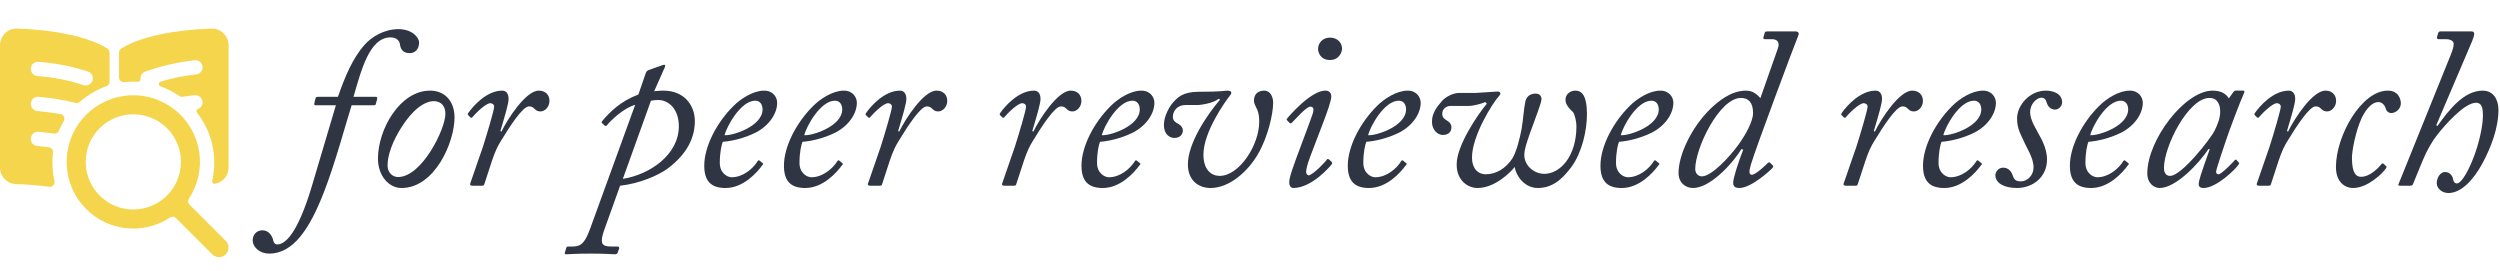 <svg width="175" height="19" viewBox="0 0 175 19" fill="none" xmlns="http://www.w3.org/2000/svg">
<path d="M23.512 7.368L21.896 12.808C21.032 15.768 20.168 17.112 19.4 17.112C19.272 17.112 19.16 17 19.128 16.84C19.08 16.568 18.84 16.12 18.376 16.12C17.96 16.12 17.688 16.44 17.688 16.808C17.688 17.32 18.2 17.752 18.84 17.752C20.552 17.752 21.688 15.976 22.664 13.48C23.464 11.432 24.2 8.664 24.616 7.368H26.136C26.264 7.368 26.296 7.352 26.312 7.256L26.392 6.968C26.424 6.824 26.392 6.776 26.296 6.776H24.744C25.272 4.984 25.848 2.616 27.336 2.616C27.816 2.616 27.976 2.92 27.992 3.08C28.04 3.432 28.184 3.72 28.696 3.72C29.016 3.72 29.336 3.48 29.336 2.984C29.336 2.6 28.824 2.04 27.896 2.04C26.856 2.04 25.976 2.616 25.528 3.128C24.68 4.072 24.136 5.4 23.656 6.776H22.264C22.136 6.776 22.104 6.824 22.072 6.936L22.008 7.208C21.976 7.32 22.008 7.368 22.088 7.368H23.512ZM28.105 13.16C30.425 13.16 31.817 9.976 31.817 8.216C31.817 7.128 31.177 6.344 30.105 6.344C27.977 6.344 26.457 9.08 26.457 11.096C26.457 12.312 27.225 13.16 28.105 13.16ZM27.865 12.392C27.481 12.392 27.129 12.088 27.129 11.576C27.129 10.824 27.513 9.848 28.057 8.984C28.857 7.688 29.705 7.08 30.377 7.08C30.905 7.08 31.193 7.48 31.177 7.976C31.177 9.032 29.529 12.392 27.865 12.392ZM33.696 13C33.824 13 33.872 13 33.904 12.888L34.432 11.272C34.672 10.552 34.864 10.184 35.056 9.88C35.696 8.824 36.592 7.448 37.024 7.448C37.232 7.448 37.312 7.512 37.44 7.64C37.568 7.768 37.696 7.8 37.84 7.8C38.144 7.8 38.464 7.48 38.464 7.064C38.464 6.632 38.176 6.344 37.712 6.344C36.816 6.344 35.536 8.312 35.104 9.208L35.024 9.176C35.344 8.104 35.616 7.208 35.6 6.904C35.6 6.616 35.472 6.344 35.152 6.344C34.064 6.344 33.104 7.432 32.768 7.928C32.736 7.976 32.736 8.024 32.768 8.056L32.928 8.216C32.96 8.248 33.024 8.264 33.056 8.216C33.28 7.944 34 7.224 34.32 7.224C34.464 7.224 34.592 7.32 34.592 7.464C34.592 7.688 34.096 9.368 33.808 10.264L32.912 12.856C32.88 12.936 32.944 13 33.056 13H33.696ZM44.687 6.616C43.455 7.08 42.703 7.816 42.143 8.488C42.095 8.536 42.111 8.584 42.159 8.632L42.335 8.792C42.367 8.824 42.431 8.84 42.479 8.776C42.815 8.36 43.679 7.56 44.463 7.336L41.327 15.96C40.991 16.888 40.735 17.256 40.111 17.256H39.743C39.663 17.256 39.647 17.32 39.631 17.384L39.535 17.704C39.519 17.768 39.551 17.8 39.647 17.8C39.823 17.8 40.255 17.752 41.359 17.752C42.383 17.752 42.863 17.8 43.039 17.8C43.167 17.8 43.199 17.752 43.231 17.704L43.343 17.384C43.359 17.336 43.311 17.256 43.231 17.256H42.783C42.111 17.256 41.983 17.032 42.271 16.168L43.407 13C44.719 12.856 46.031 12.312 46.735 11.8C48.143 10.744 48.639 9.592 48.639 8.472C48.639 7.432 47.951 6.344 46.431 6.344C46.351 6.344 46.223 6.344 46.111 6.36C45.999 6.36 45.887 6.376 45.791 6.392L46.527 4.728C46.559 4.68 46.559 4.632 46.559 4.6C46.559 4.568 46.543 4.536 46.511 4.536C46.479 4.536 46.431 4.536 46.399 4.552L45.407 4.904C45.295 4.952 45.247 5 45.199 5.128L44.687 6.616ZM45.567 7.048C45.679 7.032 45.839 7 46.079 7C46.783 7 47.519 7.608 47.519 8.84C47.519 10.808 45.519 12.216 43.599 12.52L45.567 7.048ZM50.786 13.16C52.018 13.16 52.978 12.104 53.378 11.544C53.442 11.496 53.442 11.448 53.362 11.4L53.186 11.256C53.122 11.192 53.074 11.224 53.042 11.272C52.706 11.816 52.002 12.408 51.218 12.408C50.914 12.408 50.386 12.12 50.386 11.4C50.386 10.648 50.514 10.12 50.594 9.928C51.186 9.88 52.05 9.704 52.914 9.272C53.81 8.808 54.402 7.976 54.402 7.192C54.402 6.808 54.114 6.344 53.49 6.344C52.722 6.344 51.858 6.904 51.346 7.416C50.178 8.568 49.298 10.248 49.298 11.592C49.298 12.648 49.746 13.16 50.786 13.16ZM52.866 7.048C53.218 7.048 53.378 7.336 53.378 7.656C53.378 8.84 51.282 9.512 50.722 9.464C50.85 8.888 51.842 7.048 52.866 7.048ZM56.364 13.16C57.596 13.16 58.556 12.104 58.956 11.544C59.02 11.496 59.02 11.448 58.94 11.4L58.764 11.256C58.7 11.192 58.652 11.224 58.62 11.272C58.284 11.816 57.58 12.408 56.796 12.408C56.492 12.408 55.964 12.12 55.964 11.4C55.964 10.648 56.092 10.12 56.172 9.928C56.764 9.88 57.628 9.704 58.492 9.272C59.388 8.808 59.98 7.976 59.98 7.192C59.98 6.808 59.692 6.344 59.068 6.344C58.3 6.344 57.436 6.904 56.924 7.416C55.756 8.568 54.876 10.248 54.876 11.592C54.876 12.648 55.324 13.16 56.364 13.16ZM58.444 7.048C58.796 7.048 58.956 7.336 58.956 7.656C58.956 8.84 56.86 9.512 56.3 9.464C56.428 8.888 57.42 7.048 58.444 7.048ZM61.54 13C61.668 13 61.716 13 61.748 12.888L62.276 11.272C62.516 10.552 62.708 10.184 62.9 9.88C63.54 8.824 64.436 7.448 64.868 7.448C65.076 7.448 65.156 7.512 65.284 7.64C65.412 7.768 65.54 7.8 65.684 7.8C65.988 7.8 66.308 7.48 66.308 7.064C66.308 6.632 66.02 6.344 65.556 6.344C64.66 6.344 63.38 8.312 62.948 9.208L62.868 9.176C63.188 8.104 63.46 7.208 63.444 6.904C63.444 6.616 63.316 6.344 62.996 6.344C61.908 6.344 60.948 7.432 60.612 7.928C60.58 7.976 60.58 8.024 60.612 8.056L60.772 8.216C60.804 8.248 60.868 8.264 60.9 8.216C61.124 7.944 61.844 7.224 62.164 7.224C62.308 7.224 62.436 7.32 62.436 7.464C62.436 7.688 61.94 9.368 61.652 10.264L60.756 12.856C60.724 12.936 60.788 13 60.9 13H61.54ZM70.931 13C71.059 13 71.107 13 71.139 12.888L71.667 11.272C71.907 10.552 72.099 10.184 72.291 9.88C72.931 8.824 73.827 7.448 74.259 7.448C74.467 7.448 74.547 7.512 74.675 7.64C74.803 7.768 74.931 7.8 75.075 7.8C75.379 7.8 75.699 7.48 75.699 7.064C75.699 6.632 75.411 6.344 74.947 6.344C74.051 6.344 72.771 8.312 72.339 9.208L72.259 9.176C72.579 8.104 72.851 7.208 72.835 6.904C72.835 6.616 72.707 6.344 72.387 6.344C71.299 6.344 70.339 7.432 70.003 7.928C69.971 7.976 69.971 8.024 70.003 8.056L70.163 8.216C70.195 8.248 70.259 8.264 70.291 8.216C70.515 7.944 71.235 7.224 71.555 7.224C71.699 7.224 71.827 7.32 71.827 7.464C71.827 7.688 71.331 9.368 71.043 10.264L70.147 12.856C70.115 12.936 70.179 13 70.291 13H70.931ZM77.192 13.16C78.424 13.16 79.384 12.104 79.784 11.544C79.848 11.496 79.848 11.448 79.768 11.4L79.592 11.256C79.528 11.192 79.48 11.224 79.448 11.272C79.112 11.816 78.408 12.408 77.624 12.408C77.32 12.408 76.792 12.12 76.792 11.4C76.792 10.648 76.92 10.12 77 9.928C77.592 9.88 78.456 9.704 79.32 9.272C80.216 8.808 80.808 7.976 80.808 7.192C80.808 6.808 80.52 6.344 79.896 6.344C79.128 6.344 78.264 6.904 77.752 7.416C76.584 8.568 75.704 10.248 75.704 11.592C75.704 12.648 76.152 13.16 77.192 13.16ZM79.272 7.048C79.624 7.048 79.784 7.336 79.784 7.656C79.784 8.84 77.688 9.512 77.128 9.464C77.256 8.888 78.248 7.048 79.272 7.048ZM83.808 7.352C84.112 7.352 84.96 7.208 85.296 6.92L85.408 6.968C84.48 8.056 83.152 10.024 83.152 11.512C83.152 12.664 83.936 13.16 84.736 13.16C86.048 13.16 87.344 12.024 88.064 10.776C88.768 9.56 89.12 7.96 89.12 7.192C89.12 6.808 88.944 6.344 88.496 6.344C88.032 6.344 87.776 6.616 87.776 7.048C87.776 7.24 87.888 7.416 88.016 7.704C88.128 7.96 88.144 8.28 88.144 8.536C88.144 10.152 86.752 12.312 85.376 12.312C84.816 12.312 84.24 11.912 84.24 10.824C84.24 9.224 85.792 7.064 86.128 6.648C86.288 6.44 86.128 6.344 85.92 6.344C85.744 6.344 85.552 6.424 83.92 6.424C82.768 6.424 82.416 6.84 82.096 7.192C81.872 7.448 81.472 8.12 81.472 8.744C81.472 9.432 81.904 9.656 82.208 9.656C82.624 9.656 82.8 9.384 82.8 9.128C82.8 8.872 82.56 8.712 82.448 8.648C82.304 8.568 82.112 8.472 82.096 8.184C82.112 7.704 82.464 7.352 82.976 7.352H83.808ZM90.519 13.16C91.847 13.16 93.127 11.624 93.223 11.496C93.271 11.416 93.255 11.384 93.191 11.304L93.063 11.192C92.983 11.112 92.919 11.112 92.887 11.16C92.807 11.304 91.943 12.216 91.607 12.28C91.479 12.248 91.431 12.152 91.431 12.008C91.431 11.896 91.495 11.544 91.719 10.952L92.647 8.52C92.935 7.752 93.191 7.032 93.191 6.744C93.191 6.472 92.999 6.344 92.807 6.344C91.783 6.296 90.151 8.216 90.087 8.312C90.039 8.376 90.071 8.408 90.135 8.456L90.263 8.6C90.311 8.648 90.375 8.648 90.439 8.584C90.695 8.328 91.447 7.464 91.719 7.464C91.847 7.464 91.943 7.528 91.943 7.672C91.943 7.864 91.815 8.184 91.655 8.616L91.191 9.864C90.519 11.656 90.247 12.392 90.247 12.76C90.247 13.016 90.359 13.144 90.519 13.16ZM93.095 4.2C93.751 4.2 93.943 3.64 93.943 3.4C93.943 3.032 93.655 2.632 93.095 2.632C92.599 2.632 92.263 3 92.263 3.432C92.263 3.608 92.391 4.2 93.095 4.2ZM95.833 13.16C97.065 13.16 98.025 12.104 98.425 11.544C98.489 11.496 98.489 11.448 98.409 11.4L98.233 11.256C98.169 11.192 98.121 11.224 98.089 11.272C97.753 11.816 97.049 12.408 96.265 12.408C95.961 12.408 95.433 12.12 95.433 11.4C95.433 10.648 95.561 10.12 95.641 9.928C96.233 9.88 97.097 9.704 97.961 9.272C98.857 8.808 99.449 7.976 99.449 7.192C99.449 6.808 99.161 6.344 98.537 6.344C97.769 6.344 96.905 6.904 96.393 7.416C95.225 8.568 94.345 10.248 94.345 11.592C94.345 12.648 94.793 13.16 95.833 13.16ZM97.913 7.048C98.265 7.048 98.425 7.336 98.425 7.656C98.425 8.84 96.329 9.512 95.769 9.464C95.897 8.888 96.889 7.048 97.913 7.048ZM102.799 7.416C103.167 7.416 103.775 7.24 103.967 7.144L104.079 7.256C103.439 8.024 101.951 10.2 101.967 11.528C101.967 12.616 102.735 13.16 103.423 13.16C104.639 13.16 105.727 12.072 106.031 11.688C106.095 12.232 106.671 13.16 107.647 13.16C108.863 13.16 109.551 12.264 109.999 11.688C110.735 10.68 111.087 9.144 111.087 7.992C111.087 6.6 110.671 6.344 110.287 6.344C109.903 6.344 109.583 6.6 109.583 6.984C109.583 7.384 109.967 7.704 110.111 7.848C110.239 7.992 110.351 8.552 110.351 8.824C110.351 10.984 109.183 12.168 108.111 12.168C107.343 12.168 106.703 11.56 106.703 10.856C106.703 10.44 106.879 9.976 107.071 9.4C107.503 8.184 107.903 7.208 107.903 6.936C107.903 6.744 107.791 6.552 107.503 6.552C107.199 6.552 106.911 6.664 106.783 7.064C106.655 7.64 106.623 8.408 106.511 9.032C106.383 9.704 106.143 10.648 105.871 11.08C105.407 11.8 104.719 12.2 103.999 12.2C103.455 12.2 103.039 11.784 103.039 11.032C103.039 9.528 104.447 7.256 104.927 6.728C105.119 6.536 105.007 6.392 104.799 6.408L103.327 6.504H102.159C101.663 6.504 101.151 6.824 100.943 7.064C100.575 7.48 100.239 7.928 100.239 8.504C100.239 9.192 100.719 9.448 100.991 9.448C101.407 9.448 101.599 9.208 101.599 8.92C101.599 8.6 101.359 8.488 101.263 8.424C101.119 8.328 100.943 8.232 100.959 7.944C100.959 7.64 101.231 7.416 101.535 7.416H102.799ZM113.52 13.16C114.752 13.16 115.712 12.104 116.112 11.544C116.176 11.496 116.176 11.448 116.096 11.4L115.92 11.256C115.856 11.192 115.808 11.224 115.776 11.272C115.44 11.816 114.736 12.408 113.952 12.408C113.648 12.408 113.12 12.12 113.12 11.4C113.12 10.648 113.248 10.12 113.328 9.928C113.92 9.88 114.784 9.704 115.648 9.272C116.544 8.808 117.136 7.976 117.136 7.192C117.136 6.808 116.848 6.344 116.224 6.344C115.456 6.344 114.592 6.904 114.08 7.416C112.912 8.568 112.032 10.248 112.032 11.592C112.032 12.648 112.48 13.16 113.52 13.16ZM115.6 7.048C115.952 7.048 116.112 7.336 116.112 7.656C116.112 8.84 114.016 9.512 113.456 9.464C113.584 8.888 114.576 7.048 115.6 7.048ZM124.058 2.744C124.49 2.744 124.57 3.064 124.458 3.368L123.226 6.872C122.954 6.552 122.65 6.344 122.218 6.344C121.146 6.344 120.218 7.144 119.706 7.64C118.394 8.936 117.498 10.84 117.498 12.104C117.498 12.792 117.978 13.16 118.522 13.16C119.61 13.16 121.114 11.688 121.898 10.44L122.026 10.472C121.674 11.384 121.322 12.472 121.322 12.792C121.322 13.08 121.498 13.16 121.754 13.16C122.602 13.16 123.978 11.88 124.09 11.736C124.138 11.672 124.138 11.608 124.09 11.576L123.93 11.416C123.882 11.352 123.818 11.352 123.754 11.4C123.674 11.496 122.906 12.232 122.634 12.232C122.41 12.232 122.426 11.992 122.57 11.496C122.842 10.536 125.642 3.048 125.882 2.488C125.946 2.36 125.914 2.2 125.69 2.2H123.722C123.578 2.2 123.546 2.232 123.53 2.296L123.434 2.632C123.418 2.68 123.434 2.744 123.562 2.744H124.058ZM119.13 12.344C118.906 12.344 118.666 12.168 118.666 11.832C118.666 10.36 120.362 6.856 121.866 6.856C122.378 6.856 122.714 7.16 122.714 7.912C122.714 8.536 122.122 9.544 121.674 10.152C121.034 11.032 119.802 12.344 119.13 12.344ZM129.837 13C129.965 13 130.013 13 130.045 12.888L130.573 11.272C130.813 10.552 131.005 10.184 131.197 9.88C131.837 8.824 132.733 7.448 133.165 7.448C133.373 7.448 133.453 7.512 133.581 7.64C133.709 7.768 133.837 7.8 133.981 7.8C134.285 7.8 134.605 7.48 134.605 7.064C134.605 6.632 134.317 6.344 133.853 6.344C132.957 6.344 131.677 8.312 131.245 9.208L131.165 9.176C131.485 8.104 131.757 7.208 131.741 6.904C131.741 6.616 131.613 6.344 131.293 6.344C130.205 6.344 129.245 7.432 128.909 7.928C128.877 7.976 128.877 8.024 128.909 8.056L129.069 8.216C129.101 8.248 129.165 8.264 129.197 8.216C129.421 7.944 130.141 7.224 130.461 7.224C130.605 7.224 130.733 7.32 130.733 7.464C130.733 7.688 130.237 9.368 129.949 10.264L129.053 12.856C129.021 12.936 129.085 13 129.197 13H129.837ZM136.098 13.16C137.33 13.16 138.29 12.104 138.69 11.544C138.754 11.496 138.754 11.448 138.674 11.4L138.498 11.256C138.434 11.192 138.386 11.224 138.354 11.272C138.018 11.816 137.314 12.408 136.53 12.408C136.226 12.408 135.698 12.12 135.698 11.4C135.698 10.648 135.826 10.12 135.906 9.928C136.498 9.88 137.362 9.704 138.226 9.272C139.122 8.808 139.714 7.976 139.714 7.192C139.714 6.808 139.426 6.344 138.802 6.344C138.034 6.344 137.17 6.904 136.658 7.416C135.49 8.568 134.61 10.248 134.61 11.592C134.61 12.648 135.058 13.16 136.098 13.16ZM138.178 7.048C138.53 7.048 138.69 7.336 138.69 7.656C138.69 8.84 136.594 9.512 136.034 9.464C136.162 8.888 137.154 7.048 138.178 7.048ZM141.18 13.16C142.284 13.16 143.292 12.408 143.292 11.16C143.292 10.312 142.78 9.528 142.684 9.336C142.588 9.112 142.108 8.44 142.108 7.848C142.108 7.272 142.572 6.84 142.892 6.84C143.212 6.84 143.228 7.096 143.308 7.288C143.42 7.56 143.66 7.672 143.852 7.672C144.092 7.672 144.348 7.448 144.348 7.16C144.348 6.536 143.692 6.344 143.212 6.344C142.076 6.344 141.196 7.368 141.196 8.296C141.18 9.032 141.548 9.592 141.66 9.864C141.868 10.376 142.348 11.032 142.348 11.72C142.348 12.28 141.916 12.696 141.452 12.696C141.052 12.696 140.972 12.52 140.876 12.248C140.78 11.976 140.572 11.736 140.22 11.736C139.884 11.736 139.676 12.04 139.676 12.264C139.676 12.792 140.252 13.16 141.18 13.16ZM146.38 13.16C147.612 13.16 148.572 12.104 148.972 11.544C149.036 11.496 149.036 11.448 148.956 11.4L148.78 11.256C148.716 11.192 148.668 11.224 148.636 11.272C148.299 11.816 147.596 12.408 146.812 12.408C146.508 12.408 145.98 12.12 145.98 11.4C145.98 10.648 146.108 10.12 146.188 9.928C146.78 9.88 147.644 9.704 148.508 9.272C149.404 8.808 149.996 7.976 149.996 7.192C149.996 6.808 149.708 6.344 149.084 6.344C148.316 6.344 147.452 6.904 146.94 7.416C145.772 8.568 144.892 10.248 144.892 11.592C144.892 12.648 145.34 13.16 146.38 13.16ZM148.46 7.048C148.812 7.048 148.972 7.336 148.972 7.656C148.972 8.84 146.876 9.512 146.316 9.464C146.444 8.888 147.436 7.048 148.46 7.048ZM156.486 6.344C156.422 6.344 156.374 6.392 156.326 6.456L156.022 6.888C155.862 6.632 155.558 6.344 154.886 6.344C152.934 6.344 150.31 9.8 150.31 12.136C150.31 12.856 150.806 13.16 151.174 13.16C152.31 13.16 153.926 11.448 154.598 10.424L154.678 10.456C154.07 12.152 153.91 12.648 153.91 12.888C153.91 13.096 154.054 13.16 154.246 13.16C155.158 13.16 156.55 11.8 156.726 11.48C156.758 11.432 156.742 11.4 156.694 11.352L156.55 11.192C156.518 11.144 156.47 11.176 156.422 11.224C156.31 11.368 155.494 12.2 155.302 12.2C155.206 12.2 155.126 12.152 155.126 12.008C155.126 11.864 155.798 9.88 155.894 9.608C155.974 9.352 156.79 7.144 157.094 6.488C157.126 6.424 157.11 6.344 157.046 6.344H156.486ZM151.91 12.312C151.638 12.312 151.478 12.12 151.478 11.752C151.478 10.232 153.19 6.856 154.662 6.856C155.254 6.856 155.414 7.368 155.414 7.8C155.414 8.264 155.254 8.664 155.03 9.128C154.742 9.72 152.71 12.312 151.91 12.312ZM158.759 13C158.887 13 158.935 13 158.967 12.888L159.495 11.272C159.735 10.552 159.927 10.184 160.119 9.88C160.759 8.824 161.655 7.448 162.087 7.448C162.295 7.448 162.375 7.512 162.503 7.64C162.631 7.768 162.759 7.8 162.903 7.8C163.207 7.8 163.527 7.48 163.527 7.064C163.527 6.632 163.239 6.344 162.775 6.344C161.879 6.344 160.599 8.312 160.167 9.208L160.087 9.176C160.407 8.104 160.679 7.208 160.663 6.904C160.663 6.616 160.535 6.344 160.215 6.344C159.127 6.344 158.167 7.432 157.831 7.928C157.799 7.976 157.799 8.024 157.831 8.056L157.991 8.216C158.023 8.248 158.087 8.264 158.119 8.216C158.343 7.944 159.063 7.224 159.383 7.224C159.527 7.224 159.655 7.32 159.655 7.464C159.655 7.688 159.159 9.368 158.871 10.264L157.975 12.856C157.943 12.936 158.007 13 158.119 13H158.759ZM164.716 13.16C165.74 13.16 166.796 12.12 167.02 11.784C167.084 11.688 167.052 11.64 167.004 11.608L166.828 11.448C166.78 11.416 166.732 11.448 166.684 11.512C166.508 11.736 165.9 12.376 165.276 12.376C164.988 12.376 164.636 12.216 164.636 11.048C164.636 10.552 164.892 9.176 165.324 8.248C165.676 7.528 166.092 7.144 166.492 7.144C166.748 7.144 166.94 7.384 166.988 7.56C167.052 7.8 167.196 7.912 167.404 7.912C167.692 7.912 168.06 7.624 168.06 7.24C168.06 6.952 167.9 6.344 167.148 6.344C165.292 6.344 163.516 9.512 163.516 11.688C163.516 12.76 164.156 13.16 164.716 13.16ZM168.684 13C168.796 13 168.876 12.984 168.908 12.888L169.58 11.256C169.9 10.488 170.252 9.88 170.636 9.4C171.068 8.856 172.476 7.192 173.324 7.192C173.772 7.192 173.804 7.688 173.804 8.088C173.804 8.856 173.516 10.072 173.164 10.984C172.86 11.8 172.332 12.84 171.98 12.84C171.804 12.84 171.724 12.664 171.708 12.52C171.676 12.296 171.468 12.04 171.148 12.04C170.812 12.04 170.572 12.456 170.572 12.824C170.572 13.176 170.924 13.512 171.388 13.512C172.284 13.512 173.148 12.6 173.788 11.4C174.348 10.36 174.892 8.984 174.892 7.688C174.892 6.952 174.524 6.344 173.788 6.344C172.476 6.344 171.42 7.688 170.62 8.824L170.54 8.76L173.052 2.872C173.148 2.632 173.196 2.456 173.196 2.392C173.196 2.248 173.132 2.2 173.004 2.2H170.844C170.716 2.2 170.7 2.248 170.668 2.328L170.588 2.6C170.556 2.696 170.636 2.744 170.732 2.744H171.228C171.532 2.744 171.756 2.872 171.756 3.064C171.756 3.192 171.74 3.368 171.548 3.848L167.884 12.92C167.868 12.952 167.9 13 167.996 13H168.684Z" fill="#2F3542"/>
<g clip-path="url(#clip0)">
<path d="M4.236 7.989C3.76 7.901 3.236 7.833 2.606 7.772C2.474 7.759 2.353 7.694 2.268 7.592C2.184 7.49 2.144 7.358 2.157 7.226C2.169 7.094 2.234 6.973 2.337 6.888C2.439 6.804 2.571 6.764 2.703 6.777C3.575 6.849 4.44 6.99 5.29 7.199C5.343 7.213 5.398 7.214 5.451 7.201C5.504 7.188 5.553 7.163 5.594 7.127C6.136 6.649 6.764 6.28 7.445 6.038C7.51 6.015 7.566 5.972 7.606 5.916C7.645 5.86 7.667 5.792 7.667 5.723V3.677C7.667 3.621 7.652 3.566 7.625 3.517C7.598 3.468 7.559 3.426 7.512 3.396C6.157 2.533 3.611 2.073 1.193 1.999C1.038 1.993 0.884 2.02 0.74 2.076C0.596 2.132 0.465 2.218 0.356 2.327C0.244 2.437 0.154 2.567 0.093 2.712C0.032 2.856 0 3.011 2.34504e-08 3.168V11.723C-6.11353e-05 12.028 0.12 12.321 0.333 12.539C0.547 12.757 0.837 12.883 1.142 12.889C1.912 12.909 2.681 12.971 3.445 13.075C3.499 13.082 3.553 13.077 3.605 13.058C3.656 13.04 3.702 13.009 3.738 12.969C3.775 12.928 3.801 12.88 3.814 12.827C3.828 12.774 3.828 12.719 3.815 12.666C3.716 12.244 3.667 11.812 3.667 11.379C3.667 11.146 3.681 10.914 3.709 10.683C3.72 10.595 3.696 10.507 3.642 10.438C3.588 10.368 3.509 10.323 3.421 10.311C3.169 10.279 2.899 10.249 2.606 10.22C2.474 10.207 2.353 10.143 2.268 10.04C2.184 9.938 2.144 9.806 2.157 9.674C2.169 9.542 2.234 9.421 2.337 9.336C2.439 9.252 2.571 9.212 2.703 9.225C3.089 9.262 3.442 9.303 3.769 9.35C3.842 9.36 3.916 9.346 3.98 9.31C4.043 9.274 4.093 9.217 4.122 9.15C4.22 8.921 4.333 8.698 4.461 8.483C4.488 8.437 4.504 8.385 4.507 8.331C4.51 8.278 4.5 8.224 4.478 8.175C4.456 8.126 4.422 8.083 4.38 8.05C4.337 8.017 4.288 7.994 4.235 7.985L4.236 7.989ZM2.703 4.328C3.878 4.414 5.039 4.642 6.159 5.008C6.285 5.05 6.389 5.141 6.448 5.26C6.507 5.378 6.516 5.516 6.474 5.641C6.432 5.767 6.341 5.871 6.223 5.93C6.104 5.989 5.966 5.998 5.841 5.956C4.792 5.614 3.706 5.401 2.606 5.323C2.474 5.311 2.353 5.246 2.268 5.143C2.184 5.041 2.144 4.909 2.157 4.777C2.169 4.645 2.234 4.524 2.337 4.44C2.439 4.355 2.571 4.315 2.703 4.328Z" fill="#F4D54B"/>
<path d="M15.644 2.328C15.534 2.22 15.403 2.135 15.259 2.079C15.115 2.022 14.962 1.996 14.807 2C12.389 2.073 9.843 2.533 8.488 3.4C8.441 3.43 8.402 3.472 8.374 3.521C8.347 3.57 8.333 3.625 8.333 3.681V5.417C8.333 5.464 8.343 5.51 8.362 5.553C8.381 5.596 8.409 5.635 8.443 5.666C8.478 5.698 8.52 5.722 8.564 5.736C8.609 5.75 8.657 5.755 8.703 5.75C8.912 5.726 9.123 5.714 9.333 5.713C9.443 5.713 9.553 5.713 9.661 5.723C9.685 5.724 9.71 5.72 9.732 5.711C9.755 5.702 9.775 5.688 9.791 5.671C9.808 5.653 9.821 5.632 9.829 5.609C9.836 5.586 9.839 5.561 9.836 5.537C9.823 5.424 9.85 5.309 9.912 5.213C9.973 5.117 10.066 5.044 10.175 5.008C11.293 4.613 12.452 4.347 13.631 4.215C13.696 4.208 13.762 4.215 13.825 4.234C13.887 4.253 13.946 4.285 13.997 4.326C14.047 4.368 14.089 4.419 14.12 4.477C14.151 4.535 14.17 4.599 14.177 4.664C14.183 4.729 14.176 4.795 14.157 4.858C14.138 4.921 14.107 4.979 14.065 5.03C14.023 5.081 13.972 5.123 13.914 5.154C13.856 5.184 13.793 5.204 13.727 5.21C12.881 5.3 12.045 5.471 11.232 5.721C11.198 5.731 11.169 5.751 11.147 5.779C11.126 5.807 11.114 5.841 11.113 5.876C11.112 5.911 11.123 5.946 11.142 5.975C11.162 6.004 11.191 6.026 11.224 6.037C11.695 6.205 12.142 6.435 12.553 6.72C12.625 6.769 12.712 6.789 12.798 6.775C13.066 6.729 13.344 6.693 13.631 6.667C13.762 6.655 13.893 6.696 13.995 6.78C14.098 6.864 14.163 6.984 14.177 7.116C14.191 7.224 14.167 7.335 14.108 7.427C14.049 7.519 13.959 7.587 13.855 7.619C13.83 7.628 13.808 7.643 13.79 7.662C13.773 7.682 13.76 7.705 13.753 7.73C13.746 7.755 13.745 7.782 13.751 7.808C13.756 7.833 13.767 7.857 13.783 7.878C14.309 8.545 14.678 9.321 14.864 10.149C15.049 10.978 15.045 11.838 14.853 12.665C14.847 12.692 14.848 12.72 14.855 12.747C14.863 12.773 14.877 12.798 14.897 12.818C14.916 12.838 14.94 12.852 14.967 12.861C14.993 12.869 15.021 12.87 15.049 12.865C15.317 12.818 15.559 12.678 15.734 12.469C15.908 12.26 16.002 11.996 16 11.724V3.169C16 3.012 15.968 2.857 15.907 2.712C15.846 2.568 15.756 2.437 15.644 2.328Z" fill="#F4D54B"/>
<path d="M13.267 14.326C13.212 14.272 13.178 14.2 13.171 14.124C13.163 14.048 13.182 13.971 13.224 13.907C13.862 12.942 14.118 11.775 13.944 10.632C13.77 9.488 13.178 8.45 12.282 7.719C11.386 6.987 10.251 6.615 9.096 6.673C7.941 6.731 6.849 7.216 6.031 8.034C5.213 8.852 4.728 9.944 4.67 11.099C4.612 12.254 4.985 13.389 5.716 14.285C6.447 15.181 7.485 15.773 8.629 15.947C9.772 16.121 10.939 15.864 11.904 15.227C11.968 15.184 12.045 15.165 12.121 15.173C12.197 15.181 12.269 15.215 12.323 15.269L14.861 17.806C14.922 17.868 14.996 17.917 15.077 17.951C15.158 17.984 15.245 18.001 15.332 18.001C15.42 18.001 15.506 17.984 15.587 17.95C15.668 17.917 15.742 17.868 15.804 17.806C15.866 17.744 15.915 17.67 15.948 17.589C15.982 17.509 15.999 17.422 15.999 17.334C15.999 17.247 15.981 17.16 15.948 17.079C15.914 16.998 15.865 16.925 15.803 16.863L13.267 14.326ZM9.333 14.667C8.674 14.667 8.029 14.471 7.481 14.105C6.933 13.739 6.506 13.218 6.254 12.609C6.001 12 5.935 11.33 6.064 10.683C6.193 10.037 6.51 9.443 6.976 8.976C7.442 8.51 8.036 8.193 8.683 8.064C9.33 7.936 10 8.002 10.609 8.254C11.218 8.506 11.739 8.933 12.105 9.482C12.471 10.03 12.667 10.674 12.667 11.334C12.665 12.217 12.314 13.064 11.689 13.689C11.064 14.314 10.217 14.666 9.333 14.667Z" fill="#F4D54B"/>
</g>
<defs>
<clipPath id="clip0">
<rect y="2" width="16" height="16" fill="white"/>
</clipPath>
</defs>
</svg>
